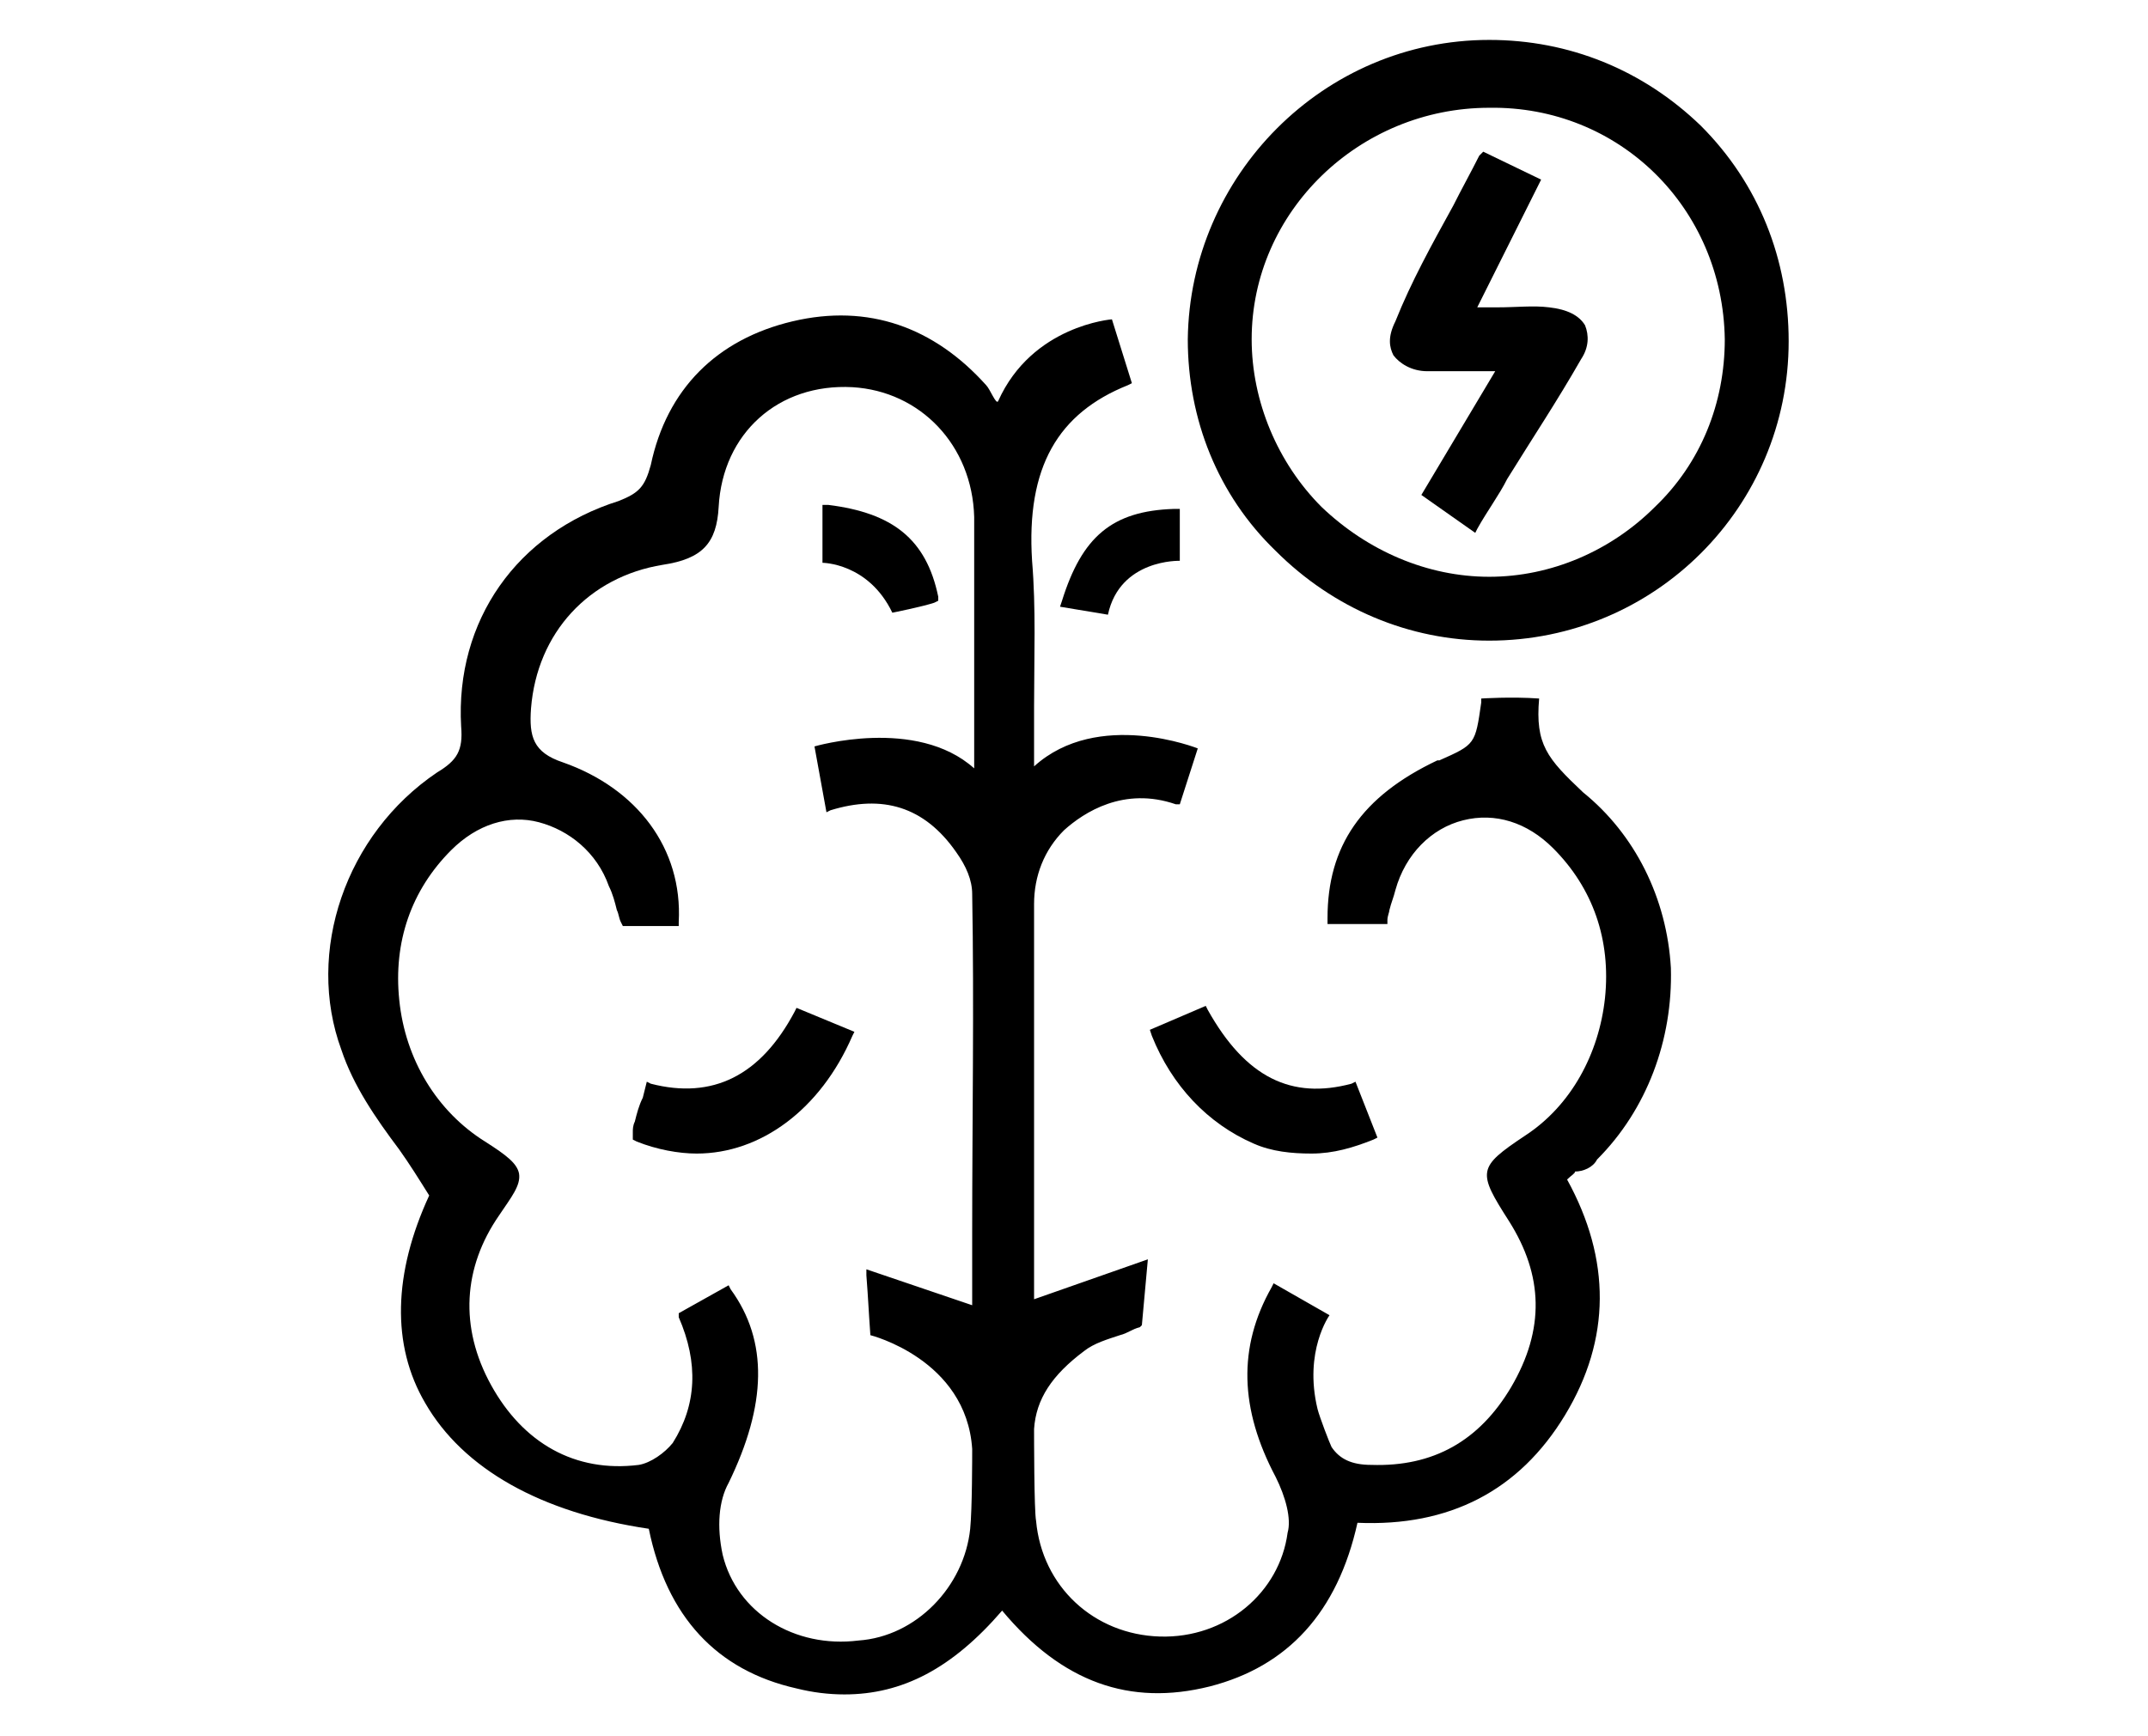 <?xml version="1.0" encoding="utf-8"?>
<!-- Generator: Adobe Illustrator 21.0.2, SVG Export Plug-In . SVG Version: 6.00 Build 0)  -->
<svg version="1.1" id="Main" xmlns="http://www.w3.org/2000/svg" xmlns:xlink="http://www.w3.org/1999/xlink" x="0px" y="0px"
	 viewBox="0 0 107.6 87" style="enable-background:new 0 0 107.6 87;" xml:space="preserve">
<g>
	<path d="M80,58.1c2.5-2.5,3.8-6,3.7-9.6c-0.2-3.5-1.8-6.7-4.4-8.8c-1.8-1.7-2.4-2.4-2.2-4.7c-1.4-0.1-2.9,0-2.9,0v0.2
		c-0.3,2.1-0.3,2.1-2.1,2.9h-0.1c-3.8,1.8-5.5,4.3-5.5,7.9v0.3h3v-0.2c0-0.2,0.1-0.4,0.1-0.5c0.1-0.4,0.2-0.6,0.3-1
		c0.5-1.8,1.8-3.1,3.4-3.5s3.2,0.1,4.5,1.4c2,2,2.9,4.6,2.6,7.5c-0.3,2.8-1.7,5.4-4,6.9c-2.4,1.6-2.4,1.8-0.8,4.3
		c1.7,2.7,1.8,5.4,0.1,8.3c-1.6,2.7-3.9,4-7,3.9c-1,0-1.6-0.3-2-0.9c-0.1-0.2-0.6-1.5-0.7-1.9c-0.7-2.9,0.6-4.7,0.6-4.7l-2.8-1.6
		l-0.1,0.2c-1.7,3-1.6,6.1,0.2,9.5c0.5,1,0.8,2.1,0.6,2.8c-0.4,3-3.1,5.3-6.4,5.2c-3.3-0.1-5.9-2.5-6.2-5.8
		c-0.1-0.5-0.1-4.3-0.1-4.6c0.1-1.5,0.9-2.7,2.5-3.9c0.5-0.4,1.2-0.6,1.8-0.8c0.4-0.1,0.6-0.3,1-0.4l0.1-0.1l0.3-3.3l-5.7,2v-5.4
		c0-4.8,0-9.6,0-14.4c0-1.4,0.5-2.7,1.5-3.7c1-0.9,3-2.2,5.6-1.3h0.2l0.9-2.8c0,0-5-2-8.2,0.9c0-1.1,0-2.1,0-3
		c0-2.5,0.1-4.9-0.1-7.3c-0.3-4.7,1.3-7.4,4.8-8.8l0.2-0.1l-1-3.2c0,0-4,0.3-5.7,4.1c-0.1,0.2-0.4-0.6-0.6-0.8
		c-2.6-2.9-5.9-4.1-9.7-3.2c-3.8,0.9-6.3,3.4-7.1,7.2c-0.3,1.1-0.6,1.4-1.6,1.8c-5.1,1.6-8.2,6-7.9,11.3c0.1,1.2-0.2,1.7-1.2,2.3
		c-4.6,3.1-6.6,9-4.8,13.9c0.6,1.8,1.7,3.4,2.9,5c0.5,0.7,1,1.5,1.5,2.3c-1.8,3.9-1.9,7.5-0.2,10.4c1.9,3.3,5.8,5.5,11.2,6.3
		c0.9,4.4,3.4,7.1,7.4,8c0.8,0.2,1.6,0.3,2.4,0.3c2.9,0,5.4-1.3,7.9-4.2c3,3.6,6.4,4.8,10.4,3.8c3.9-1,6.4-3.7,7.4-8.2
		c4.6,0.2,8.1-1.6,10.4-5.4c2.3-3.8,2.3-7.8,0.1-11.8c0.2-0.2,0.4-0.3,0.4-0.4C79.3,58.7,79.8,58.5,80,58.1z M36.5,74.3
		c1.9-3.9,2-7.1,0.1-9.7l-0.1-0.2L34,65.8L34,66c1,2.3,0.9,4.4-0.3,6.3c-0.4,0.5-1.1,1-1.7,1.1c-3.2,0.4-5.8-1.1-7.4-4
		c-1.6-2.9-1.4-5.9,0.4-8.5c0.6-0.9,1.1-1.5,1-2.1c-0.1-0.5-0.6-0.9-1.7-1.6c-2.4-1.5-4-4.1-4.3-7.1c-0.3-2.9,0.6-5.5,2.6-7.5
		c1.3-1.3,2.9-1.8,4.4-1.4c1.5,0.4,2.9,1.5,3.5,3.2c0.2,0.4,0.3,0.8,0.4,1.2c0.1,0.2,0.1,0.4,0.2,0.6l0.1,0.2H34v-0.2
		c0.2-3.7-2.1-6.7-5.8-8c-1.5-0.5-1.7-1.3-1.6-2.7c0.3-3.8,2.9-6.6,6.6-7.2c2-0.3,2.7-1.1,2.8-2.9c0.2-3.7,3-6.2,6.7-6
		c3.4,0.2,6,2.9,6.1,6.5c0,2.9,0,5.8,0,8.9c0,1.2,0,2.4,0,3.7c-2.9-2.6-8-1.1-8-1.1l0.6,3.3l0.2-0.1c2.6-0.8,4.7-0.2,6.3,2.1
		c0.5,0.7,0.8,1.4,0.8,2.1c0.1,5.6,0,11.3,0,16.9v3.5c0,0.1,0,0.2,0,0.2l-5.3-1.8v0.3c0.1,1.3,0.1,1.6,0.2,3c0,0,4.8,1.2,5.1,5.7
		c0,0.4,0,3-0.1,4c-0.3,2.9-2.7,5.4-5.6,5.6c-3.2,0.4-6.1-1.4-6.8-4.3C35.9,76.5,36,75.2,36.5,74.3z"/>
	<path d="M85.2,6.3C82.3,3.5,78.6,2,74.6,2l0,0c-8.3,0-15,6.8-15.1,15c0,4,1.5,7.8,4.4,10.6c2.9,2.9,6.7,4.5,10.7,4.5l0,0
		c8.3,0,15-6.7,15-15C89.6,13,88.1,9.2,85.2,6.3z M86.4,17c0,3.2-1.2,6.2-3.5,8.4c-2.2,2.2-5.2,3.5-8.3,3.5l0,0
		c-3.1,0-6.1-1.3-8.4-3.5c-2.2-2.2-3.5-5.3-3.5-8.4c0-6.4,5.4-11.6,11.9-11.6l0,0C81.1,5.3,86.3,10.4,86.4,17z"/>
	<path d="M57.7,51.9c1,2.5,2.8,4.4,5.1,5.4c0.9,0.4,1.9,0.5,2.9,0.5c1.1,0,2.1-0.3,3.1-0.7L69,57l-1.1-2.8l-0.2,0.1
		c-3,0.8-5.3-0.3-7.2-3.7l-0.1-0.2l-2.8,1.2L57.7,51.9z"/>
	<path d="M53.2,30.1l-0.1,0.3l2.4,0.4c0.6-2.8,3.6-2.7,3.6-2.7v-2.6h-0.3C55.7,25.6,54.2,26.9,53.2,30.1z"/>
	<path d="M42.7,51.9l0.1-0.2l-2.9-1.2l-0.1,0.2c-1.7,3.2-4.1,4.4-7.2,3.6l-0.2-0.1L32.2,55c-0.2,0.4-0.3,0.8-0.4,1.2
		c-0.1,0.2-0.1,0.4-0.1,0.5c0,0.1,0,0.1,0,0.2v0.2l0.2,0.1c1,0.4,2.1,0.6,3,0.6C38.1,57.8,41.1,55.6,42.7,51.9z"/>
	<path d="M44.7,30.7c0,0,1.5-0.3,2.1-0.5l0.2-0.1v-0.2c-0.6-2.9-2.3-4.2-5.5-4.6h-0.3v2.9C41.2,28.2,43.5,28.2,44.7,30.7z"/>
	<path d="M74.1,7.8c-0.4,0.8-0.9,1.7-1.3,2.5c-1.1,2-2.1,3.8-2.9,5.8c-0.4,0.8-0.3,1.3-0.1,1.7c0.3,0.4,0.9,0.8,1.7,0.8
		c0.7,0,1.5,0,2.4,0c0.3,0,0.6,0,1,0l-3.7,6.2l2.7,1.9l0.1-0.2c0.5-0.9,1.1-1.7,1.5-2.5c1.3-2.1,2.5-3.9,3.7-6
		c0.4-0.6,0.4-1.2,0.2-1.7c-0.3-0.5-0.9-0.8-1.8-0.9c-0.8-0.1-1.6,0-2.6,0c-0.4,0-0.6,0-1,0L77.2,9l-2.9-1.4L74.1,7.8z"/>
</g>
</svg>
